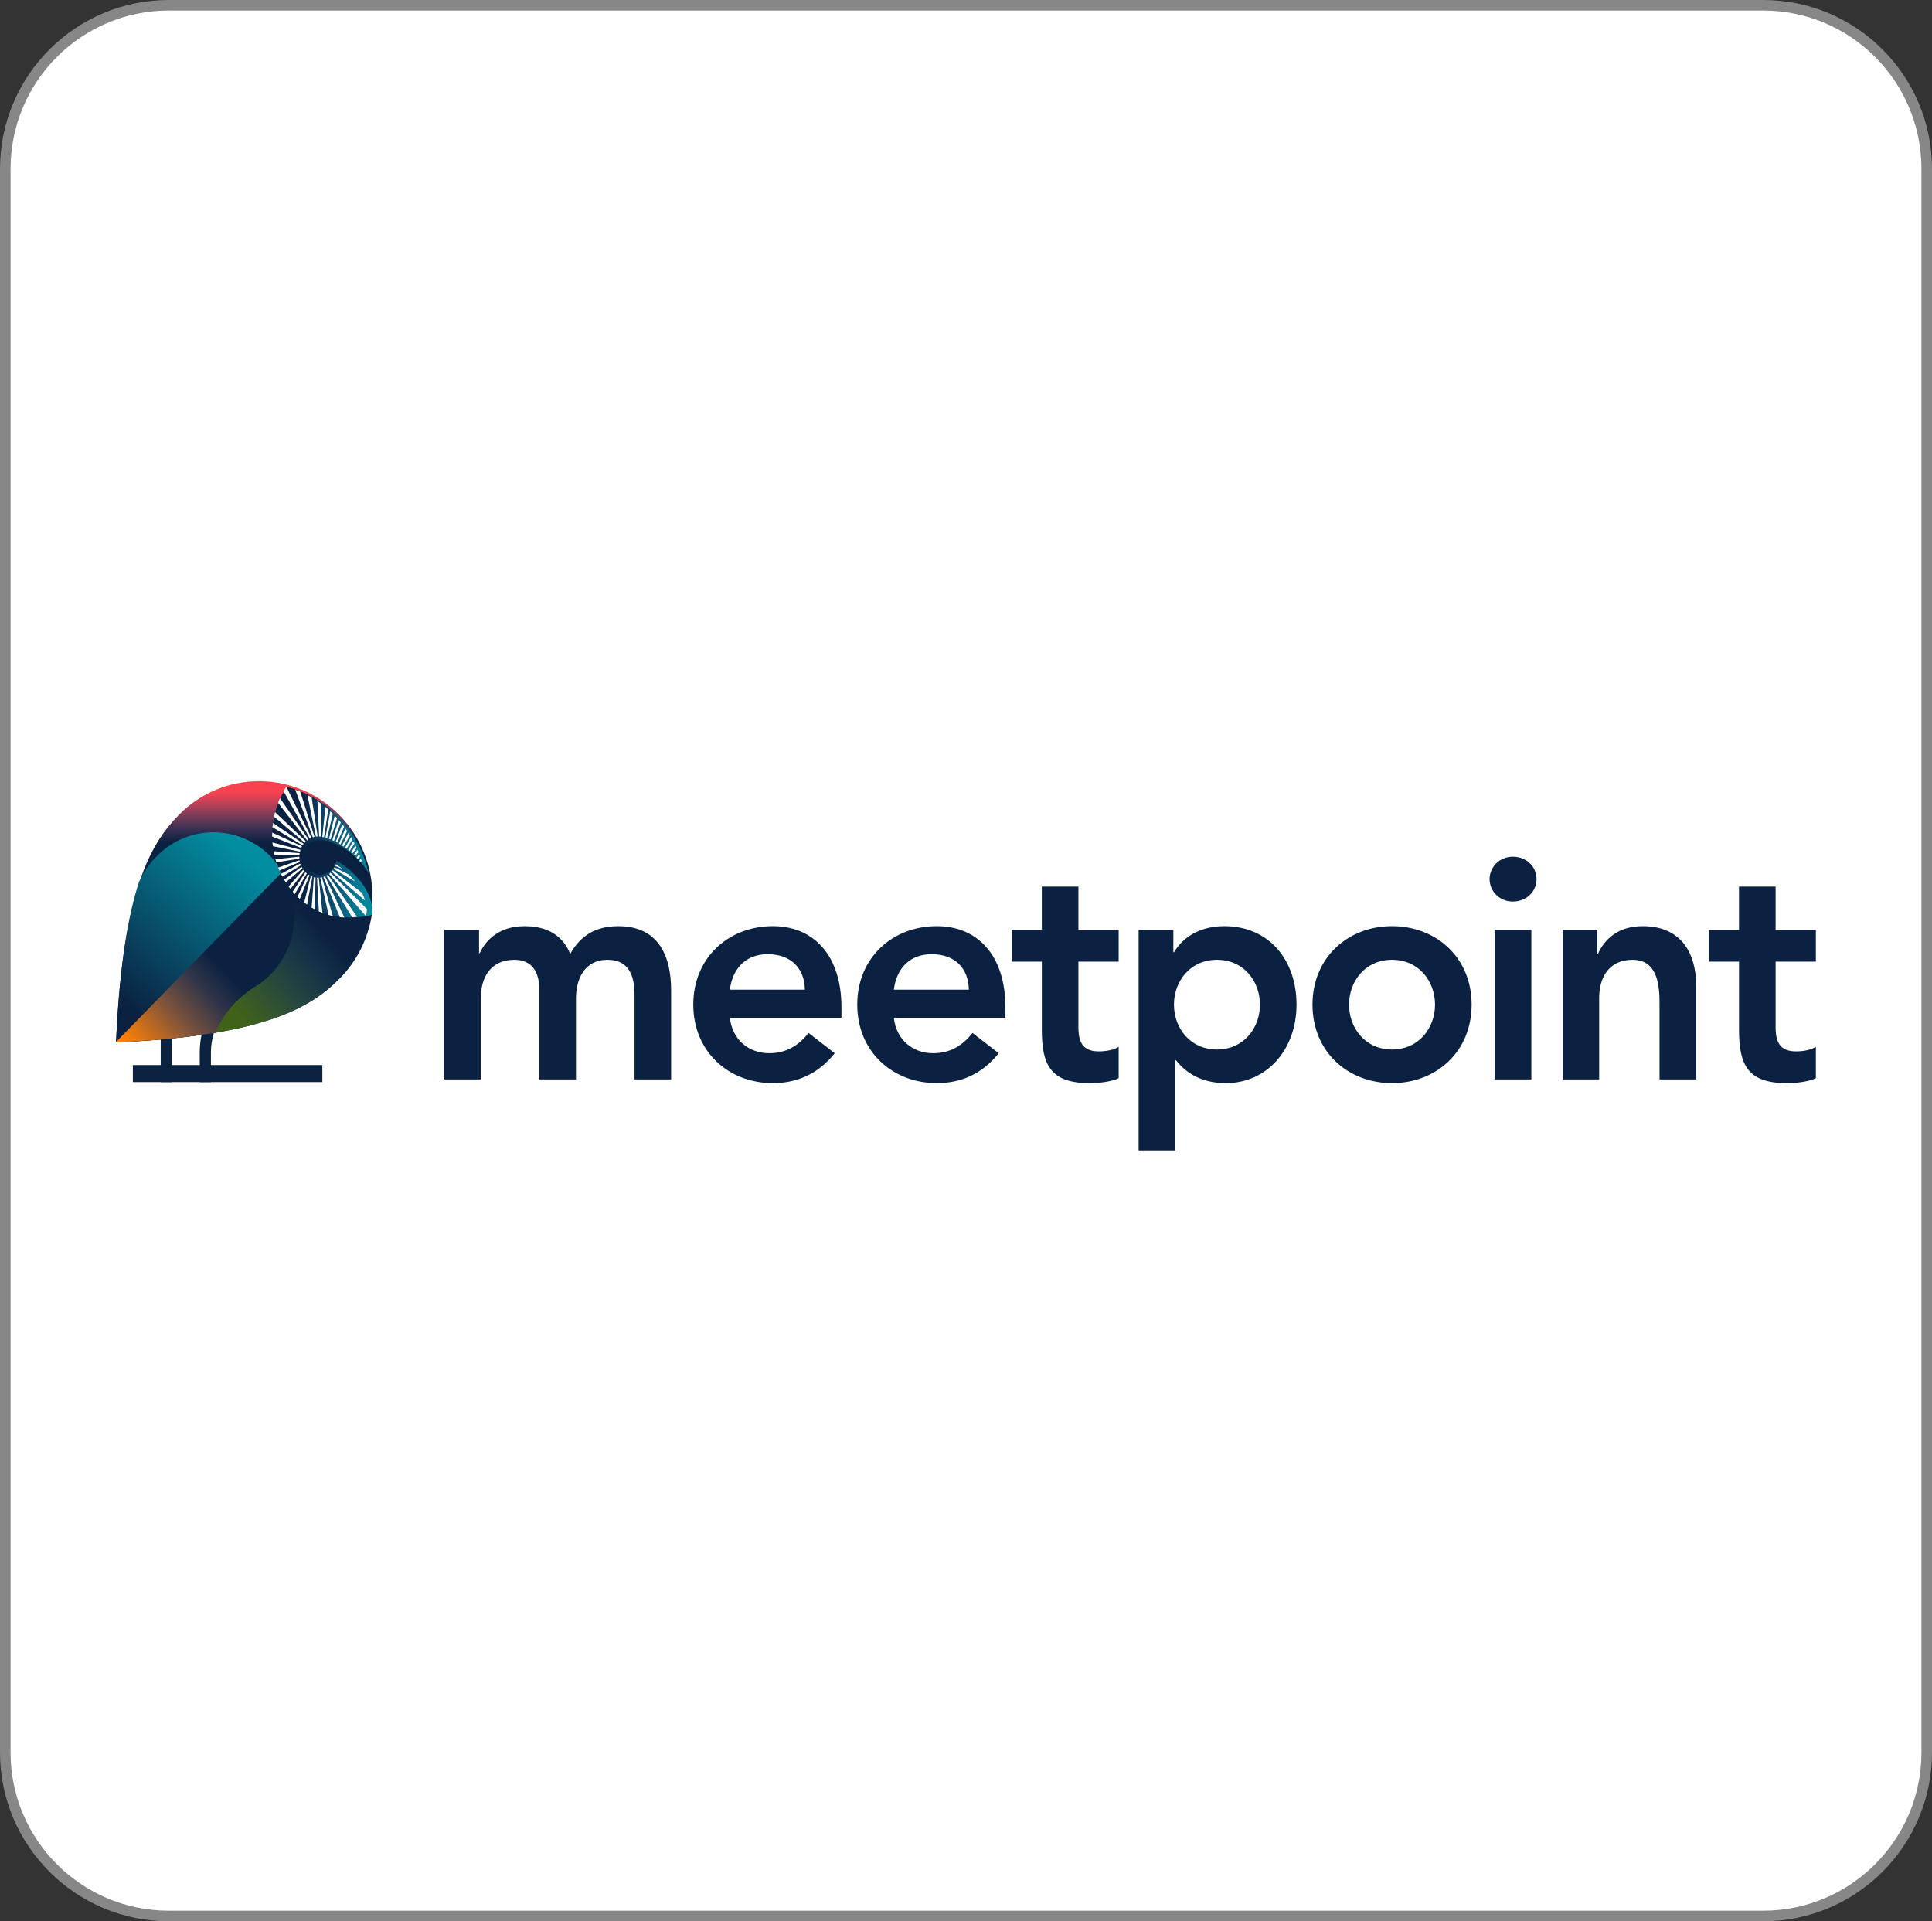 <svg width="183" height="182" viewBox="0 0 183 182" fill="none" xmlns="http://www.w3.org/2000/svg">
<rect x="0" y="0" width="183" height="182" fill="#333333" stroke="none"/>
<g clip-path="url(#clip0_5877_12612)">
<path d="M167 0.5H16C7.44 0.5 0.5 7.44 0.5 16V166C0.5 174.56 7.44 181.5 16 181.5H167C175.56 181.5 182.5 174.56 182.5 166V16C182.5 7.44 175.56 0.5 167 0.5Z" fill="white" stroke="#878787"/>
<g clip-path="url(#clip1_5877_12612)">
<path d="M32.137 77.204C27.944 72.932 21.12 72.932 16.927 77.204C14.265 79.917 11.708 84.312 11.03 97.989L11 98.606C11.017 98.681 11.08 98.737 11.16 98.734L11.156 98.737L11.736 98.707C25.159 98.017 29.475 95.411 32.137 92.698C36.33 88.426 36.33 81.475 32.137 77.204Z" fill="url(#paint0_linear_5877_12612)"/>
<path d="M42.08 102.249H45.546V94.519C45.546 92.631 46.441 90.919 48.723 90.919C50.399 90.919 51.09 92.07 51.09 93.811V102.249H54.556V94.577C54.556 92.748 55.364 90.919 57.531 90.919C59.581 90.919 60.102 92.453 60.102 94.223V102.249H63.568V93.811C63.568 90.417 62.269 87.733 58.573 87.733C56.493 87.733 55.021 88.559 54.009 90.36C53.288 88.589 51.815 87.733 49.678 87.733C47.368 87.733 46.039 88.972 45.433 90.299H45.376V88.085H42.084V102.249H42.08ZM79.703 96.407V95.433C79.703 90.506 77.075 87.731 73.204 87.731C69.017 87.731 65.668 90.712 65.668 95.166C65.668 99.623 69.017 102.601 73.204 102.601C75.399 102.601 77.449 101.804 79.067 99.768L76.584 97.85C75.718 98.941 74.591 99.768 72.858 99.768C70.923 99.768 69.364 98.499 69.132 96.405H79.703V96.407ZM69.132 93.752C69.392 91.716 70.663 90.388 72.713 90.388C74.878 90.388 76.207 91.688 76.237 93.752H69.132ZM95.234 96.407V95.433C95.234 90.506 92.605 87.731 88.735 87.731C84.548 87.731 81.199 90.712 81.199 95.166C81.199 99.623 84.548 102.601 88.735 102.601C90.93 102.601 92.98 101.804 94.598 99.768L92.114 97.85C91.249 98.941 90.122 99.768 88.389 99.768C86.454 99.768 84.895 98.499 84.663 96.405H95.234V96.407ZM84.663 93.752C84.922 91.716 86.194 90.388 88.244 90.388C90.411 90.388 91.738 91.688 91.768 93.752H84.663ZM98.683 91.095V97.587C98.683 100.922 99.549 102.603 103.217 102.603C104.025 102.603 105.239 102.486 105.96 102.132V99.151C105.526 99.475 104.688 99.594 104.082 99.594C102.551 99.594 102.147 98.71 102.147 97.293V91.095H105.96V88.085H102.147V83.984H98.681V88.085H95.823V91.095H98.683ZM107.847 108.976H111.313V100.448H111.401C112.123 101.363 113.507 102.601 116.108 102.601C120.064 102.601 122.808 99.356 122.808 95.166C122.808 90.977 120.238 87.731 115.963 87.731C114.029 87.731 112.21 88.498 111.199 90.21H111.141V88.085H107.849V108.976H107.847ZM119.341 95.166C119.341 97.38 117.81 99.416 115.268 99.416C112.728 99.416 111.197 97.38 111.197 95.166C111.197 92.954 112.728 90.919 115.268 90.919C117.81 90.919 119.341 92.954 119.341 95.166ZM124.319 95.166C124.319 99.623 127.669 102.601 131.857 102.601C136.044 102.601 139.394 99.621 139.394 95.166C139.394 90.71 136.044 87.731 131.857 87.731C127.669 87.731 124.319 90.712 124.319 95.166ZM127.784 95.166C127.784 92.954 129.315 90.919 131.855 90.919C134.397 90.919 135.928 92.954 135.928 95.166C135.928 97.38 134.397 99.416 131.855 99.416C129.315 99.416 127.784 97.38 127.784 95.166ZM141.585 102.249H145.051V88.085H141.585V102.249ZM141.094 83.277C141.094 84.398 142.019 85.402 143.288 85.402C144.56 85.402 145.541 84.487 145.541 83.277C145.541 82.067 144.558 81.152 143.288 81.152C142.019 81.152 141.094 82.154 141.094 83.277ZM148.007 102.249H151.474V94.519C151.474 92.631 152.369 90.919 154.65 90.919C157.076 90.919 157.192 93.515 157.192 95.079V102.249H160.657V93.309C160.657 90.417 159.328 87.731 155.603 87.731C153.293 87.731 151.992 88.942 151.358 90.358H151.301V88.085H148.009V102.249H148.007ZM164.722 91.095V97.587C164.722 100.922 165.588 102.603 169.256 102.603C170.064 102.603 171.279 102.486 171.999 102.132V99.151C171.565 99.475 170.73 99.594 170.122 99.594C168.591 99.594 168.187 98.71 168.187 97.293V91.095H171.999V88.085H168.187V83.984H164.72V88.085H161.862V91.095H164.722Z" fill="#0A2141"/>
<path d="M16.278 97.662H15.223V102.502H16.278V97.662Z" fill="#0B2241"/>
<path d="M20.502 97.124H19.326C19.071 97.932 18.918 98.797 18.918 99.706V102.502H19.979V99.706C19.977 98.949 20.137 98.054 20.502 97.124Z" fill="#0B2241"/>
<path d="M30.532 102.502V100.889H12.584V102.502H30.532Z" fill="#0B2241"/>
<path fill-rule="evenodd" clip-rule="evenodd" d="M26.506 82.201C25.331 80.478 23.572 79.327 21.554 78.961C19.536 78.596 17.5 79.06 15.821 80.266C14.67 81.094 13.731 82.253 13.175 83.529H13.171C12.145 86.706 11.363 91.221 11.03 97.98L11 98.604C11.017 98.68 11.081 98.737 11.161 98.734L11.157 98.737L11.739 98.707C15.22 98.526 18.086 98.216 20.476 97.809C21.008 96.289 22.258 94.577 24.573 93.203L24.622 93.171C28.088 90.68 28.934 85.759 26.506 82.201Z" fill="url(#paint1_linear_5877_12612)"/>
<path fill-rule="evenodd" clip-rule="evenodd" d="M35.281 86.218C34.617 86.409 33.917 86.515 33.193 86.515C30.58 86.515 28.277 85.178 26.909 83.142C28.705 86.585 27.734 90.937 24.508 93.227L24.459 93.259C22.125 94.627 20.865 96.332 20.329 97.845C27.256 96.68 30.182 94.71 32.184 92.682C33.97 90.869 34.998 88.581 35.281 86.218ZM12.793 98.665C12.38 98.691 11.959 98.714 11.527 98.737C11.959 98.714 12.382 98.691 12.793 98.665ZM14.017 98.58C13.71 98.602 13.393 98.623 13.076 98.644C13.393 98.625 13.71 98.604 14.017 98.58ZM15.195 98.485C14.891 98.511 14.58 98.536 14.265 98.561C14.578 98.536 14.891 98.511 15.195 98.485ZM17.398 98.258C17.085 98.294 16.764 98.33 16.438 98.364C16.764 98.33 17.085 98.296 17.398 98.258ZM18.426 98.129C18.111 98.171 17.787 98.21 17.458 98.25C17.788 98.212 18.111 98.172 18.426 98.129Z" fill="url(#paint2_linear_5877_12612)"/>
<path fill-rule="evenodd" clip-rule="evenodd" d="M27.003 83.051C26.906 82.905 26.814 82.757 26.726 82.605L11 98.69C11.03 98.717 11.069 98.736 11.114 98.734L11.111 98.737L11.694 98.707C11.726 98.705 11.756 98.703 11.787 98.701C12.184 98.68 12.575 98.658 12.956 98.635C13.061 98.627 13.16 98.62 13.266 98.614C13.572 98.593 13.877 98.574 14.174 98.551C14.264 98.544 14.349 98.536 14.437 98.53C14.743 98.506 15.049 98.481 15.345 98.456C15.409 98.45 15.471 98.445 15.535 98.439C15.85 98.41 16.162 98.38 16.466 98.35C16.509 98.346 16.55 98.34 16.593 98.336C16.915 98.302 17.23 98.268 17.538 98.232C17.56 98.23 17.583 98.226 17.605 98.224C17.93 98.184 18.249 98.144 18.561 98.103C18.57 98.101 18.578 98.101 18.587 98.099C18.91 98.055 19.225 98.009 19.533 97.964C19.535 97.964 19.537 97.964 19.538 97.962C19.852 97.914 20.156 97.865 20.453 97.816H20.454C20.988 96.296 22.241 94.585 24.563 93.213L24.612 93.18C27.826 90.876 28.79 86.508 27.003 83.051Z" fill="url(#paint3_linear_5877_12612)"/>
<path d="M34.153 81.654L34.258 81.552C34.236 81.487 34.213 81.424 34.19 81.36L34.039 81.525L34.153 81.654ZM33.893 81.35L34.106 81.112C34.081 81.045 34.053 80.977 34.028 80.912L33.772 81.227L33.893 81.35ZM33.645 81.089L33.946 80.71C33.917 80.639 33.887 80.57 33.857 80.5L33.517 80.973L33.645 81.089ZM33.382 80.847L33.777 80.321C33.745 80.248 33.713 80.177 33.677 80.104L33.252 80.735L33.382 80.847ZM33.113 80.61L33.579 79.914C33.542 79.841 33.504 79.766 33.465 79.691L32.975 80.508L33.113 80.61ZM32.831 80.394L33.378 79.529C33.337 79.454 33.294 79.381 33.25 79.306L32.692 80.294L32.831 80.394ZM32.543 80.189L33.141 79.125C33.095 79.05 33.047 78.975 32.997 78.9L32.4 80.098L32.543 80.189ZM32.247 79.995L32.881 78.717C32.83 78.641 32.774 78.565 32.721 78.49L32.101 79.912L32.247 79.995ZM31.945 79.817L32.596 78.314C32.539 78.237 32.477 78.162 32.418 78.085L31.795 79.744L31.945 79.817ZM31.633 79.656L32.279 77.91C32.215 77.831 32.149 77.756 32.082 77.679L31.478 79.594L31.633 79.656ZM31.312 79.516L31.925 77.5C31.911 77.485 31.898 77.467 31.884 77.452C31.827 77.388 31.766 77.329 31.706 77.267L31.154 79.462L31.312 79.516ZM30.986 79.396L31.526 77.079C31.446 77 31.364 76.925 31.282 76.85L30.824 79.356L30.986 79.396ZM30.692 79.312L31.091 76.675C31.002 76.596 30.912 76.519 30.821 76.444L30.529 79.287L30.692 79.312ZM31.514 86.759L30.491 83.091L30.333 83.139L31.132 86.661C31.259 86.697 31.385 86.73 31.514 86.759ZM30.23 79.246L30.395 79.24L30.392 76.108C30.283 76.029 30.174 75.952 30.064 75.879L30.23 79.246ZM30.089 79.223L29.517 75.531C29.387 75.454 29.254 75.38 29.12 75.311L29.928 79.258L30.089 79.223ZM29.786 79.262L28.443 74.992C28.285 74.925 28.125 74.861 27.963 74.802L29.633 79.325L29.786 79.262ZM29.494 79.358L27.136 74.542C27.133 74.54 27.127 74.54 27.124 74.538C27.035 74.673 26.948 74.811 26.866 74.954L29.352 79.446L29.494 79.358ZM29.223 79.506L26.527 75.621C26.461 75.763 26.399 75.907 26.342 76.056L29.093 79.619L29.223 79.506ZM28.967 79.692L26.059 76.938C26.023 77.077 25.989 77.219 25.959 77.362L28.862 79.831L28.967 79.692ZM28.755 79.931L25.86 77.96C25.842 78.092 25.826 78.225 25.813 78.36L28.671 80.085L28.755 79.931ZM28.598 80.162L25.788 78.873C25.786 78.946 25.779 79.016 25.779 79.089C25.779 79.142 25.783 79.194 25.783 79.246L28.538 80.329L28.598 80.162ZM28.456 80.5L25.811 79.808C25.82 79.925 25.833 80.041 25.849 80.156L28.422 80.675L28.456 80.5ZM28.376 80.82L25.92 80.633C25.939 80.741 25.963 80.848 25.986 80.954L28.367 81L28.376 80.82ZM28.344 81.15L26.095 81.389C26.123 81.489 26.153 81.589 26.185 81.687L28.363 81.329L28.344 81.15ZM28.351 81.485L26.363 82.181C26.399 82.273 26.436 82.364 26.477 82.454L28.406 81.654L28.351 81.485ZM28.429 81.806L26.623 82.774C26.666 82.86 26.711 82.945 26.757 83.029L28.506 81.966L28.429 81.806ZM28.557 82.108L26.923 83.324C26.971 83.406 27.02 83.487 27.072 83.568L28.654 82.254L28.557 82.108ZM28.714 82.395L27.345 83.964C27.402 84.041 27.459 84.118 27.519 84.193L28.837 82.516L28.714 82.395ZM28.926 82.633L27.736 84.457C27.8 84.529 27.865 84.605 27.932 84.676L29.063 82.735L28.926 82.633ZM29.17 82.831L28.183 84.931C28.256 85.001 28.328 85.072 28.402 85.137L29.318 82.908L29.17 82.831ZM29.435 82.997L28.819 85.484C28.905 85.549 28.99 85.612 29.077 85.674L29.596 83.039L29.435 82.997ZM29.726 83.104L29.523 85.964C29.62 86.022 29.72 86.078 29.822 86.132L29.891 83.114L29.726 83.104ZM30.192 83.127L30.028 83.143L30.206 86.32C30.317 86.37 30.427 86.416 30.541 86.46L30.192 83.127ZM30.634 83.076L32.188 86.87C32.329 86.888 32.471 86.899 32.614 86.907L30.782 82.999L30.634 83.076ZM30.921 82.958L33.362 86.895C33.517 86.886 33.67 86.872 33.823 86.851L31.056 82.854L30.921 82.958ZM31.184 82.791L34.625 86.737C34.685 86.722 34.772 86.293 34.749 86.101L31.3 82.662L31.184 82.791ZM31.408 82.568L34.577 85.31C34.5 85.057 34.407 84.814 34.297 84.585L31.506 82.425L31.408 82.568ZM33.052 82.854L31.683 82.154L31.608 82.316L33.624 83.497C33.439 83.258 33.245 83.045 33.052 82.854ZM32.452 82.324C32.197 82.122 31.971 81.97 31.802 81.87L31.758 82.025L32.452 82.324Z" fill="white"/>
<path d="M27.174 74.538C26.299 75.82 25.779 77.388 25.779 79.085C25.779 83.405 29.116 86.907 33.236 86.907C33.71 86.907 34.795 86.847 35.276 86.628C35.382 84.453 33.639 82.571 31.875 81.531C31.727 82.289 31.088 82.858 30.323 82.858C29.448 82.858 28.737 82.112 28.737 81.195C28.737 80.278 29.448 79.533 30.323 79.533C30.45 79.533 30.572 79.552 30.691 79.583L30.692 79.573C32.504 80 33.98 81.153 34.906 82.677C34.474 80.761 33.547 78.943 32.124 77.451C30.737 75.999 29.031 75.005 27.174 74.538Z" fill="url(#paint4_linear_5877_12612)"/>
<path d="M34.153 81.654L34.258 81.552C34.236 81.487 34.213 81.424 34.19 81.36L34.039 81.525L34.153 81.654ZM33.893 81.35L34.106 81.112C34.081 81.045 34.053 80.977 34.028 80.912L33.772 81.227L33.893 81.35ZM33.645 81.089L33.946 80.71C33.917 80.639 33.887 80.57 33.857 80.5L33.517 80.973L33.645 81.089ZM33.382 80.847L33.777 80.321C33.745 80.248 33.713 80.177 33.677 80.104L33.252 80.735L33.382 80.847ZM33.113 80.61L33.579 79.914C33.542 79.841 33.504 79.766 33.465 79.691L32.975 80.508L33.113 80.61ZM32.831 80.394L33.378 79.529C33.337 79.454 33.294 79.381 33.25 79.306L32.692 80.294L32.831 80.394ZM32.543 80.189L33.141 79.125C33.095 79.05 33.047 78.975 32.997 78.9L32.4 80.098L32.543 80.189ZM32.247 79.995L32.881 78.717C32.83 78.641 32.774 78.565 32.721 78.49L32.101 79.912L32.247 79.995ZM31.945 79.817L32.596 78.314C32.539 78.237 32.477 78.162 32.418 78.085L31.795 79.744L31.945 79.817ZM31.633 79.656L32.279 77.91C32.215 77.831 32.149 77.756 32.082 77.679L31.478 79.594L31.633 79.656ZM31.312 79.516L31.925 77.5C31.911 77.485 31.898 77.467 31.884 77.452C31.827 77.388 31.766 77.329 31.706 77.267L31.154 79.462L31.312 79.516ZM30.986 79.396L31.526 77.079C31.446 77 31.364 76.925 31.282 76.85L30.824 79.356L30.986 79.396ZM30.692 79.312L31.091 76.675C31.002 76.596 30.912 76.519 30.821 76.444L30.529 79.287L30.692 79.312ZM31.514 86.759L30.491 83.091L30.333 83.139L31.132 86.661C31.259 86.697 31.385 86.73 31.514 86.759ZM30.23 79.246L30.395 79.24L30.392 76.108C30.283 76.029 30.174 75.952 30.064 75.879L30.23 79.246ZM30.089 79.223L29.517 75.531C29.387 75.454 29.254 75.38 29.12 75.311L29.928 79.258L30.089 79.223ZM29.786 79.262L28.443 74.992C28.285 74.925 28.125 74.861 27.963 74.802L29.633 79.325L29.786 79.262ZM29.494 79.358L27.136 74.542C27.133 74.54 27.127 74.54 27.124 74.538C27.035 74.673 26.948 74.811 26.866 74.954L29.352 79.446L29.494 79.358ZM29.223 79.506L26.527 75.621C26.461 75.763 26.399 75.907 26.342 76.056L29.093 79.619L29.223 79.506ZM28.967 79.692L26.059 76.938C26.023 77.077 25.989 77.219 25.959 77.362L28.862 79.831L28.967 79.692ZM28.755 79.931L25.86 77.96C25.842 78.092 25.826 78.225 25.813 78.36L28.671 80.085L28.755 79.931ZM28.598 80.162L25.788 78.873C25.786 78.946 25.779 79.016 25.779 79.089C25.779 79.142 25.783 79.194 25.783 79.246L28.538 80.329L28.598 80.162ZM28.456 80.5L25.811 79.808C25.82 79.925 25.833 80.041 25.849 80.156L28.422 80.675L28.456 80.5ZM28.376 80.82L25.92 80.633C25.939 80.741 25.963 80.848 25.986 80.954L28.367 81L28.376 80.82ZM28.344 81.15L26.095 81.389C26.123 81.489 26.153 81.589 26.185 81.687L28.363 81.329L28.344 81.15ZM28.351 81.485L26.363 82.181C26.399 82.273 26.436 82.364 26.477 82.454L28.406 81.654L28.351 81.485ZM28.429 81.806L26.623 82.774C26.666 82.86 26.711 82.945 26.757 83.029L28.506 81.966L28.429 81.806ZM28.557 82.108L26.923 83.324C26.971 83.406 27.02 83.487 27.072 83.568L28.654 82.254L28.557 82.108ZM28.714 82.395L27.345 83.964C27.402 84.041 27.459 84.118 27.519 84.193L28.837 82.516L28.714 82.395ZM28.926 82.633L27.736 84.457C27.8 84.529 27.865 84.605 27.932 84.676L29.063 82.735L28.926 82.633ZM29.17 82.831L28.183 84.931C28.256 85.001 28.328 85.072 28.402 85.137L29.318 82.908L29.17 82.831ZM29.435 82.997L28.819 85.484C28.905 85.549 28.99 85.612 29.077 85.674L29.596 83.039L29.435 82.997ZM29.726 83.104L29.523 85.964C29.62 86.022 29.72 86.078 29.822 86.132L29.891 83.114L29.726 83.104ZM30.192 83.127L30.028 83.143L30.206 86.32C30.317 86.37 30.427 86.416 30.541 86.46L30.192 83.127ZM30.634 83.076L32.188 86.87C32.329 86.888 32.471 86.899 32.614 86.907L30.782 82.999L30.634 83.076ZM30.921 82.958L33.362 86.895C33.517 86.886 33.67 86.872 33.823 86.851L31.056 82.854L30.921 82.958ZM31.184 82.791L34.625 86.737C34.685 86.722 34.772 86.293 34.749 86.101L31.3 82.662L31.184 82.791ZM31.408 82.568L34.577 85.31C34.5 85.057 34.407 84.814 34.297 84.585L31.506 82.425L31.408 82.568ZM33.052 82.854L31.683 82.154L31.608 82.316L33.624 83.497C33.439 83.258 33.245 83.045 33.052 82.854ZM32.452 82.324C32.197 82.122 31.971 81.97 31.802 81.87L31.758 82.025L32.452 82.324Z" fill="white"/>
</g>
</g>
<defs>
<linearGradient id="paint0_linear_5877_12612" x1="23.141" y1="95.76" x2="23.141" y2="74.255" gradientUnits="userSpaceOnUse">
<stop offset="0.742" stop-color="#0B2141"/>
<stop offset="0.806" stop-color="#3E3154"/>
<stop offset="0.864" stop-color="#803C59"/>
<stop offset="0.912" stop-color="#BD4056"/>
<stop offset="0.949" stop-color="#E84252"/>
<stop offset="0.97" stop-color="#F94250"/>
</linearGradient>
<linearGradient id="paint1_linear_5877_12612" x1="12.76" y1="95.968" x2="24.37" y2="82.031" gradientUnits="userSpaceOnUse">
<stop stop-color="#0B2141"/>
<stop offset="1" stop-color="#038DA0"/>
</linearGradient>
<linearGradient id="paint2_linear_5877_12612" x1="31.389" y1="86.345" x2="21.352" y2="94.974" gradientUnits="userSpaceOnUse">
<stop offset="0.14" stop-color="#0B2141"/>
<stop offset="0.338" stop-color="#153148"/>
<stop offset="0.578" stop-color="#244440"/>
<stop offset="0.776" stop-color="#32542F"/>
<stop offset="0.922" stop-color="#3C5E20"/>
<stop offset="1" stop-color="#406218"/>
</linearGradient>
<linearGradient id="paint3_linear_5877_12612" x1="25.207" y1="88.738" x2="12.704" y2="99.827" gradientUnits="userSpaceOnUse">
<stop offset="0.303" stop-color="#0B2141"/>
<stop offset="0.464" stop-color="#313549"/>
<stop offset="0.658" stop-color="#75503D"/>
<stop offset="0.819" stop-color="#B96823"/>
<stop offset="0.937" stop-color="#EA780E"/>
<stop offset="1" stop-color="#FF7F01"/>
</linearGradient>
<linearGradient id="paint4_linear_5877_12612" x1="25.778" y1="80.723" x2="35.278" y2="80.723" gradientUnits="userSpaceOnUse">
<stop offset="0.303" stop-color="#0B2141"/>
<stop offset="0.484" stop-color="#0D3C5F"/>
<stop offset="0.725" stop-color="#0B6483"/>
<stop offset="0.904" stop-color="#068198"/>
<stop offset="1" stop-color="#038DA0"/>
</linearGradient>
<clipPath id="clip0_5877_12612">
<rect width="183" height="182" fill="white"/>
</clipPath>
<clipPath id="clip1_5877_12612">
<rect width="161" height="35" fill="white" transform="translate(11 74)"/>
</clipPath>
</defs>
</svg>
